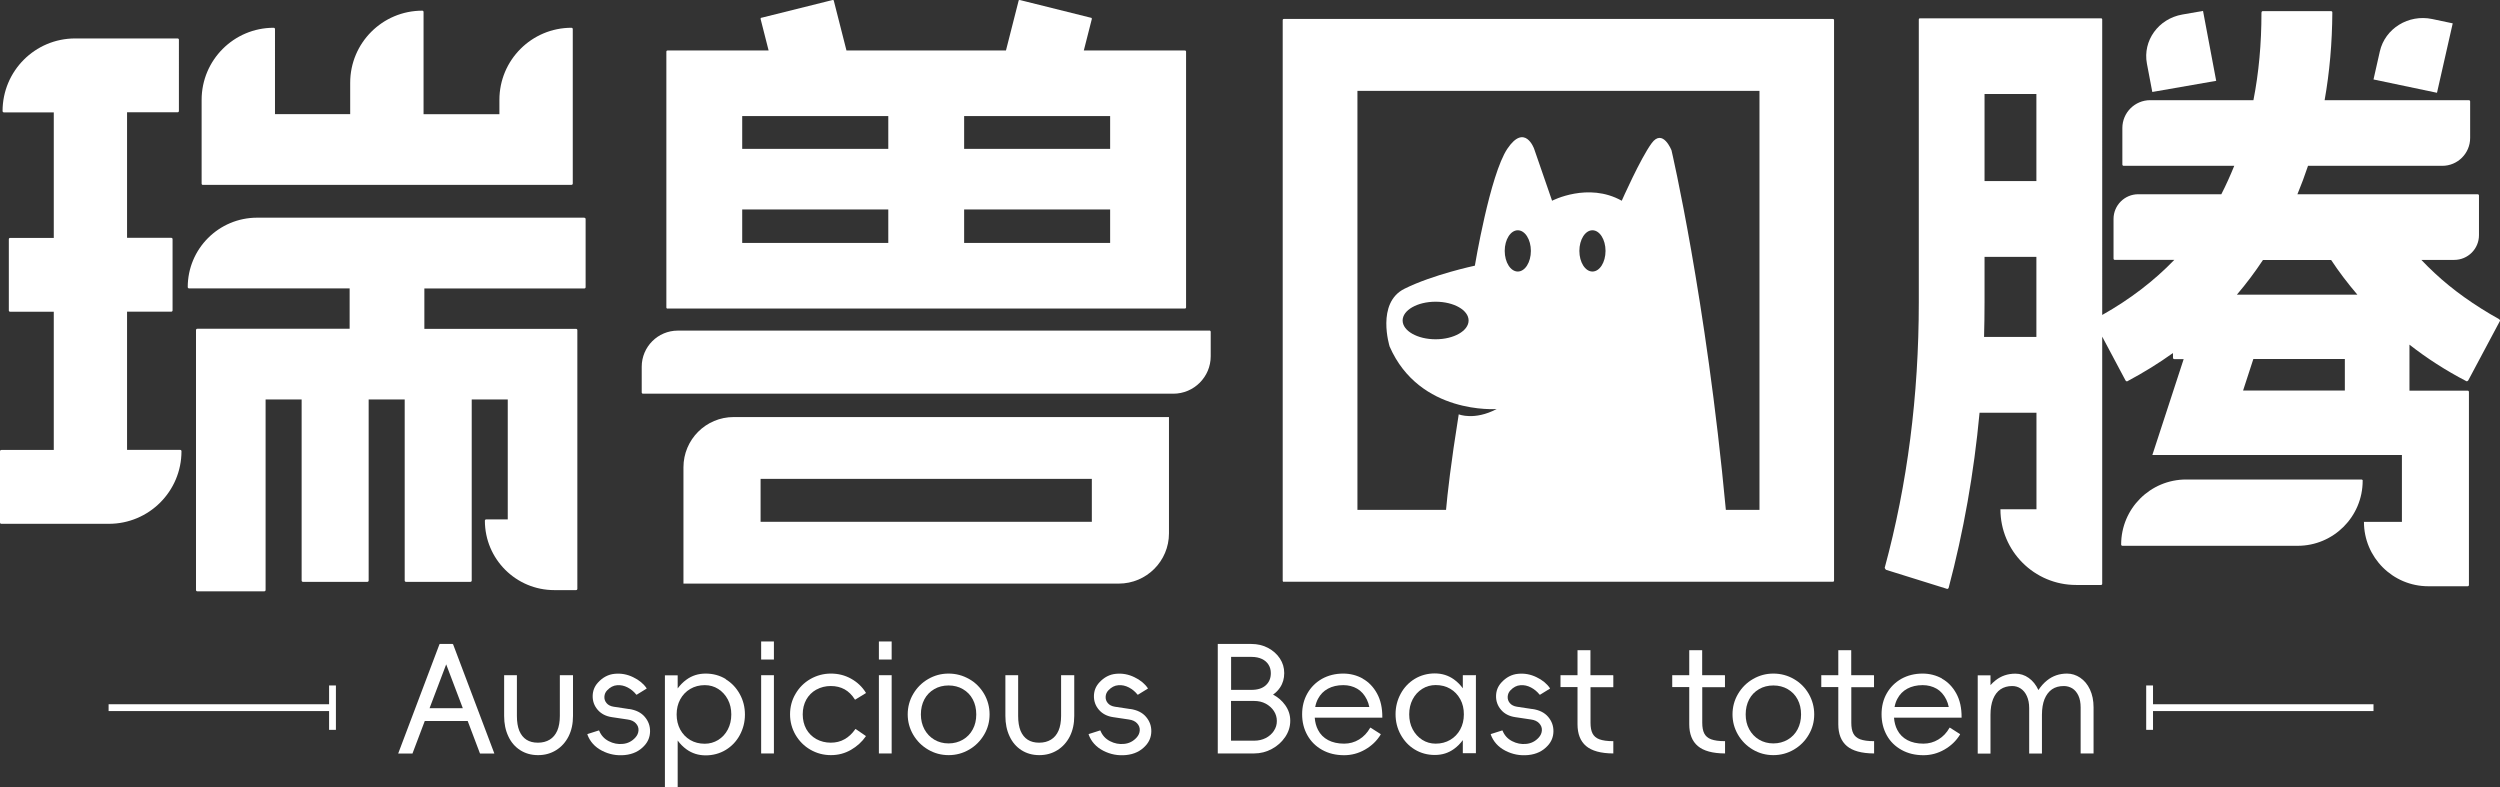<?xml version="1.0" encoding="UTF-8"?>
<svg id="_图层_1" data-name="图层_1" xmlns="http://www.w3.org/2000/svg" viewBox="0 0 311.47 98.09">
  <rect x="0" y="0" width="311.47" height="98.09" fill="#333333" stroke="none"/>
  <defs>
    <style>
      .cls-1 {
        fill: #fff;
      }
    </style>
  </defs>
  <path class="cls-1" d="M56.43,80.27s-.02-.04-.05-.04h-1.57s-.06.01-.06.04l-5.13,13.58s-.02.02,0,.03c0,0,.01,0,.03,0h1.7s.04,0,.05,0c0,0,0-.02,0-.03l1.52-4.02h5.35l1.52,4.02s0,.02.02.03.02,0,.04,0h1.7s.02,0,.03,0,0-.02,0-.03l-5.13-13.58ZM53.52,88.23l2.07-5.46,2.07,5.46h-4.14Z"/>
  <path class="cls-1" d="M71.33,84.12h-1.55s-.02,0-.03,0c0,0,0,.02,0,.03v5.05c0,.72-.11,1.34-.32,1.83-.22.5-.53.87-.94,1.12-.41.25-.9.38-1.47.38s-1.04-.12-1.43-.37c-.39-.25-.68-.62-.89-1.11-.2-.5-.3-1.11-.3-1.85v-5.05s0-.02,0-.03c0,0-.02,0-.03,0h-1.53s-.02,0-.03,0c0,0,0,.02,0,.03v5.05c0,.95.17,1.79.52,2.53.34.74.84,1.32,1.48,1.73.64.41,1.38.62,2.23.62s1.59-.21,2.25-.62,1.18-.99,1.55-1.72c.37-.74.55-1.58.55-2.54v-5.05s0-.02,0-.03c0,0-.02,0-.03,0Z"/>
  <path class="cls-1" d="M78.38,88.34l-1.92-.29c-.39-.06-.69-.21-.89-.45s-.29-.51-.27-.81c.02-.3.13-.56.34-.78.37-.39.78-.61,1.24-.64.46-.04.89.06,1.32.28.42.22.78.52,1.08.9.02.01.04.01.05,0l1.2-.74s.02,0,.03-.02c0-.01,0-.02,0-.04-.38-.56-.94-1.03-1.68-1.38-.74-.36-1.5-.5-2.3-.42-.79.07-1.49.44-2.08,1.09-.43.47-.65,1.02-.66,1.67-.01.64.19,1.22.62,1.72.43.5,1.02.81,1.78.92l1.94.29c.46.06.8.22,1.04.48s.35.55.33.88c-.02.33-.15.63-.4.9-.41.45-.92.72-1.54.78-.62.07-1.21-.05-1.77-.34-.56-.29-.96-.73-1.19-1.31-.01-.01-.02-.02-.03-.02h-.03l-1.38.44s-.02.02-.03.03c0,0,0,.02,0,.03.32.88.93,1.56,1.82,2.02s1.84.64,2.85.54c1.01-.1,1.82-.49,2.44-1.18.46-.5.69-1.09.7-1.77.01-.68-.21-1.28-.66-1.81-.45-.53-1.1-.85-1.96-.98Z"/>
  <path class="cls-1" d="M90.42,84.6c-.74-.45-1.58-.68-2.5-.68s-1.7.25-2.39.75c-.43.31-.79.68-1.1,1.1v-1.6s0-.02,0-.03c0,0-.01,0-.03,0h-1.53s-.02,0-.03,0,0,.02,0,.03v13.89s0,.02,0,.03c0,0,.02,0,.03,0h1.53s.02,0,.03,0c0,0,0-.02,0-.03v-5.8c.31.42.67.79,1.1,1.1.69.5,1.49.75,2.39.75s1.76-.23,2.5-.68c.74-.45,1.33-1.07,1.75-1.85s.64-1.63.64-2.55-.21-1.77-.64-2.55-1.01-1.4-1.75-1.85ZM90.68,90.88c-.29.56-.69.99-1.2,1.31-.51.31-1.07.47-1.67.47-.68,0-1.28-.15-1.81-.46s-.94-.74-1.25-1.3c-.3-.56-.45-1.19-.45-1.89s.15-1.33.45-1.88.72-.99,1.25-1.3,1.13-.47,1.81-.47c.62,0,1.18.16,1.68.48.5.32.9.76,1.19,1.31.29.55.43,1.17.43,1.86s-.14,1.31-.43,1.87Z"/>
  <path class="cls-1" d="M96.39,84.12h-1.53s-.02,0-.03,0c0,0,0,.02,0,.03v9.69s0,.02,0,.03c0,0,.02,0,.03,0h1.53s.02,0,.03,0c0,0,0-.02,0-.03v-9.69s0-.02,0-.03c0,0-.01,0-.03,0Z"/>
  <path class="cls-1" d="M96.39,79.92h-1.53s-.02,0-.03,0c0,0,0,.02,0,.03v2.19s0,.02,0,.03c0,0,.02,0,.03,0h1.53s.02,0,.03,0c0,0,0-.02,0-.03v-2.19s0-.02,0-.03c0,0-.01,0-.03,0Z"/>
  <path class="cls-1" d="M101.71,85.92c.54-.3,1.14-.45,1.8-.45s1.21.14,1.71.41c.5.28.93.7,1.28,1.26,0,.01,0,.02.02.02h.04l1.29-.79s.02,0,.03-.02c0-.01,0-.02,0-.04-.46-.74-1.07-1.32-1.84-1.75-.77-.43-1.61-.64-2.52-.64s-1.77.23-2.56.68c-.78.45-1.4,1.07-1.85,1.85-.46.78-.68,1.63-.68,2.55s.23,1.77.68,2.55c.46.78,1.07,1.4,1.85,1.85.78.45,1.63.68,2.56.68s1.73-.22,2.49-.65c.76-.44,1.38-1,1.86-1.69v-.03s0-.02-.02-.03l-1.24-.85s-.02-.02-.03,0c0,0-.02.02-.03.03-.38.54-.82.96-1.33,1.24-.5.29-1.08.43-1.72.43s-1.26-.15-1.8-.45c-.53-.3-.95-.72-1.25-1.25-.29-.53-.44-1.14-.44-1.83s.15-1.3.44-1.83c.3-.53.71-.95,1.25-1.25Z"/>
  <path class="cls-1" d="M111.06,79.92h-1.53s-.02,0-.03,0c0,0,0,.02,0,.03v2.19s0,.02,0,.03c0,0,.01,0,.03,0h1.53s.02,0,.03,0c0,0,0-.02,0-.03v-2.19s0-.02,0-.03c0,0-.02,0-.03,0Z"/>
  <path class="cls-1" d="M111.06,84.12h-1.53s-.02,0-.03,0c0,0,0,.02,0,.03v9.69s0,.02,0,.03c0,0,.01,0,.03,0h1.53s.02,0,.03,0c0,0,0-.02,0-.03v-9.69s0-.02,0-.03c0,0-.02,0-.03,0Z"/>
  <path class="cls-1" d="M120.74,84.6c-.78-.45-1.63-.68-2.56-.68s-1.76.23-2.54.68c-.78.45-1.4,1.07-1.86,1.85-.46.78-.69,1.63-.69,2.55s.23,1.75.68,2.53c.46.78,1.07,1.4,1.86,1.86.78.46,1.63.69,2.56.69s1.77-.23,2.56-.69,1.4-1.08,1.86-1.86c.46-.78.68-1.62.68-2.53s-.23-1.77-.68-2.55c-.46-.78-1.07-1.4-1.86-1.85ZM121.2,90.86c-.29.55-.7.98-1.23,1.29s-1.13.47-1.79.47-1.26-.16-1.78-.47c-.52-.31-.93-.74-1.23-1.29-.29-.55-.44-1.16-.44-1.85s.14-1.32.43-1.87c.29-.55.7-.97,1.23-1.28.53-.31,1.13-.46,1.79-.46s1.26.15,1.79.46c.53.31.94.73,1.23,1.28.29.55.43,1.17.43,1.87s-.14,1.31-.43,1.85Z"/>
  <path class="cls-1" d="M133.78,84.12h-1.55s-.02,0-.03,0c0,0,0,.02,0,.03v5.05c0,.72-.11,1.34-.32,1.83-.22.5-.53.87-.94,1.12-.41.25-.9.38-1.47.38s-1.04-.12-1.43-.37c-.39-.25-.68-.62-.89-1.11-.2-.5-.3-1.11-.3-1.85v-5.05s0-.02,0-.03c0,0-.02,0-.03,0h-1.53s-.02,0-.03,0c0,0,0,.02,0,.03v5.05c0,.95.17,1.79.52,2.53.34.74.84,1.32,1.48,1.73.64.41,1.38.62,2.23.62s1.59-.21,2.25-.62,1.18-.99,1.55-1.72c.37-.74.55-1.58.55-2.54v-5.05s0-.02,0-.03c0,0-.02,0-.03,0Z"/>
  <path class="cls-1" d="M140.83,88.34l-1.92-.29c-.39-.06-.69-.21-.89-.45s-.29-.51-.27-.81c.02-.3.13-.56.34-.78.37-.39.78-.61,1.24-.64.46-.04.89.06,1.32.28.42.22.78.52,1.08.9.02.01.04.01.05,0l1.2-.74s.02,0,.03-.02c0-.01,0-.02,0-.04-.38-.56-.94-1.03-1.68-1.38-.74-.36-1.5-.5-2.3-.42-.79.07-1.49.44-2.08,1.09-.43.47-.65,1.02-.66,1.67-.01.64.19,1.22.62,1.72.43.5,1.02.81,1.78.92l1.94.29c.46.06.8.22,1.04.48s.35.55.33.88c-.02.33-.15.63-.4.9-.41.45-.92.72-1.54.78-.62.07-1.21-.05-1.77-.34-.56-.29-.96-.73-1.19-1.31-.01-.01-.02-.02-.03-.02h-.03l-1.38.44s-.02.02-.03.03c0,0,0,.02,0,.03.32.88.93,1.56,1.82,2.02s1.84.64,2.85.54c1.01-.1,1.82-.49,2.44-1.18.46-.5.69-1.09.7-1.77.01-.68-.21-1.28-.66-1.81-.45-.53-1.1-.85-1.96-.98Z"/>
  <path class="cls-1" d="M158.61,86.54c.34-.24.63-.53.86-.87.36-.53.53-1.13.53-1.81s-.18-1.27-.54-1.82c-.36-.55-.86-.99-1.48-1.32-.62-.33-1.31-.49-2.08-.49h-4.15s-.02,0-.03,0c0,0,0,.02,0,.03v13.58s0,.02,0,.03c0,0,.02,0,.03,0h4.5c.79,0,1.53-.19,2.21-.56.69-.37,1.24-.87,1.66-1.49.42-.62.63-1.29.63-2.02s-.21-1.36-.63-1.95c-.39-.55-.9-.99-1.53-1.32ZM155.91,81.84c.52,0,.95.09,1.31.26.36.17.63.41.82.71.19.3.29.65.29,1.06,0,.63-.21,1.13-.63,1.51-.42.38-1.01.57-1.79.57h-2.53v-4.11h2.53ZM158.71,91.06c-.25.37-.58.67-1.01.89-.43.22-.91.33-1.45.33h-2.88v-4.95h2.88c.54,0,1.02.11,1.45.34.42.23.76.53,1.01.91.25.38.37.8.37,1.25s-.12.85-.37,1.22Z"/>
  <path class="cls-1" d="M169.78,84.54c-.74-.41-1.55-.62-2.43-.62-.98,0-1.86.22-2.64.65-.77.44-1.38,1.04-1.82,1.81-.44.77-.66,1.64-.66,2.61s.22,1.84.66,2.62,1.05,1.38,1.84,1.82c.79.44,1.7.66,2.73.66.92,0,1.79-.23,2.61-.7.82-.47,1.47-1.09,1.95-1.88v-.03s0-.02-.02-.03l-1.24-.79h-.03s-.01,0-.03.02c-.34.61-.8,1.1-1.37,1.45-.57.35-1.2.52-1.87.52-.77,0-1.44-.15-1.99-.44-.55-.29-.98-.72-1.26-1.27-.23-.44-.37-.96-.41-1.53h8.39s.02,0,.03,0c0,0,0-.02,0-.03.01-1.17-.21-2.16-.66-2.98-.45-.82-1.05-1.44-1.79-1.85ZM163.86,88.08c.07-.37.18-.71.35-1.02.29-.55.7-.97,1.24-1.26.53-.29,1.17-.44,1.91-.44.64,0,1.22.15,1.72.44.51.29.91.75,1.21,1.35.14.28.24.59.31.93h-6.74Z"/>
  <path class="cls-1" d="M183.85,84.12h-1.57s-.02,0-.03,0,0,.02,0,.03v1.6c-.31-.42-.67-.79-1.1-1.1-.7-.5-1.49-.75-2.39-.75s-1.76.23-2.5.68c-.74.45-1.33,1.07-1.75,1.85s-.64,1.63-.64,2.55.21,1.77.64,2.55,1.01,1.4,1.75,1.85c.74.45,1.58.68,2.5.68s1.7-.25,2.39-.75c.43-.31.79-.68,1.1-1.1v1.6s0,.02,0,.03.02,0,.03,0h1.57s.02,0,.03,0c0,0,0-.02,0-.03v-9.69s0-.02,0-.03c0,0-.02,0-.03,0ZM180.68,92.18c-.53.31-1.13.47-1.81.47-.62,0-1.18-.16-1.68-.48-.5-.32-.9-.76-1.19-1.31-.29-.55-.43-1.17-.43-1.86s.14-1.31.43-1.87c.29-.56.69-.99,1.2-1.31s1.07-.47,1.67-.47c.68,0,1.28.15,1.81.46s.94.74,1.25,1.3.45,1.19.45,1.89-.15,1.33-.45,1.88c-.3.55-.72.99-1.25,1.3Z"/>
  <path class="cls-1" d="M190.92,88.34l-1.92-.29c-.39-.06-.69-.21-.89-.45s-.29-.51-.27-.81c.02-.3.13-.56.34-.78.37-.39.78-.61,1.24-.64.46-.04.9.06,1.32.28s.78.52,1.08.9c.02.01.04.01.06,0l1.2-.74s.02,0,.03-.02c0-.01,0-.02,0-.04-.38-.56-.94-1.03-1.68-1.38-.74-.36-1.5-.5-2.3-.42-.79.07-1.49.44-2.08,1.09-.43.47-.65,1.02-.66,1.67-.01.64.19,1.22.62,1.72.42.5,1.02.81,1.78.92l1.94.29c.46.06.8.22,1.04.48s.35.55.33.88c-.02.33-.15.63-.4.9-.41.45-.92.72-1.54.78-.62.07-1.21-.05-1.77-.34-.56-.29-.96-.73-1.19-1.31-.01-.01-.02-.02-.03-.02h-.03l-1.38.44s-.02.02-.03.03c0,0,0,.02,0,.03.32.88.93,1.56,1.82,2.02.89.46,1.84.64,2.85.54,1.01-.1,1.82-.49,2.44-1.18.46-.5.69-1.09.7-1.77.01-.68-.21-1.28-.66-1.81-.45-.53-1.1-.85-1.97-.98Z"/>
  <path class="cls-1" d="M200.96,84.12h-2.81v-3.08s0-.02,0-.03c0,0-.02,0-.03,0h-1.55s-.02,0-.03,0c0,0,0,.02,0,.03v3.08h-2.09s-.02,0-.03,0c0,0,0,.02,0,.03v1.42s0,.02,0,.03c0,0,.01,0,.03,0h2.09v4.64c0,1.2.36,2.11,1.07,2.71s1.83.91,3.36.92c.01,0,.02,0,.03,0,0,0,0-.02,0-.03v-1.47s0-.02,0-.03c0,0-.02,0-.03,0-.73,0-1.29-.08-1.7-.23-.41-.15-.69-.4-.86-.73-.17-.33-.25-.78-.25-1.34v-4.42h2.81s.02,0,.03,0c0,0,0-.01,0-.03v-1.42s0-.02,0-.03c0,0-.02,0-.03,0Z"/>
  <path class="cls-1" d="M214.87,84.12h-2.8v-3.08s0-.02,0-.03c0,0-.01,0-.03,0h-1.55s-.02,0-.03,0c0,0,0,.02,0,.03v3.08h-2.09s-.02,0-.03,0c0,0,0,.02,0,.03v1.42s0,.02,0,.03c0,0,.01,0,.03,0h2.09v4.64c0,1.2.36,2.11,1.07,2.71s1.83.91,3.36.92c.01,0,.02,0,.03,0,0,0,0-.02,0-.03v-1.47s0-.02,0-.03c0,0-.02,0-.03,0-.73,0-1.29-.08-1.7-.23-.41-.15-.69-.4-.86-.73-.17-.33-.25-.78-.25-1.34v-4.42h2.8s.02,0,.03,0c0,0,0-.01,0-.03v-1.42s0-.02,0-.03c0,0-.02,0-.03,0Z"/>
  <path class="cls-1" d="M223.5,84.6c-.78-.45-1.63-.68-2.56-.68s-1.76.23-2.54.68c-.78.45-1.4,1.07-1.86,1.85-.46.78-.69,1.63-.69,2.55s.23,1.75.68,2.53c.46.78,1.07,1.4,1.85,1.86s1.63.69,2.56.69,1.77-.23,2.56-.69c.78-.46,1.4-1.08,1.85-1.86.46-.78.68-1.62.68-2.53s-.23-1.77-.68-2.55-1.07-1.4-1.85-1.85ZM223.96,90.86c-.29.55-.7.98-1.23,1.29-.53.31-1.13.47-1.79.47s-1.26-.16-1.78-.47c-.52-.31-.93-.74-1.23-1.29-.3-.55-.44-1.16-.44-1.85s.14-1.32.43-1.87c.29-.55.7-.97,1.23-1.28.53-.31,1.13-.46,1.79-.46s1.26.15,1.79.46c.53.31.94.73,1.23,1.28.29.55.43,1.17.43,1.87s-.15,1.31-.43,1.85Z"/>
  <path class="cls-1" d="M233.44,84.12h-2.8v-3.08s0-.02,0-.03c0,0-.01,0-.03,0h-1.55s-.02,0-.03,0c0,0,0,.02,0,.03v3.08h-2.09s-.02,0-.03,0c0,0,0,.02,0,.03v1.42s0,.02,0,.03c0,0,.01,0,.03,0h2.09v4.64c0,1.2.36,2.11,1.07,2.71s1.83.91,3.36.92c.01,0,.02,0,.03,0,0,0,0-.02,0-.03v-1.47s0-.02,0-.03c0,0-.02,0-.03,0-.73,0-1.29-.08-1.7-.23-.41-.15-.69-.4-.86-.73-.17-.33-.25-.78-.25-1.34v-4.42h2.8s.02,0,.03,0c0,0,0-.01,0-.03v-1.42s0-.02,0-.03c0,0-.02,0-.03,0Z"/>
  <path class="cls-1" d="M241.96,84.54c-.74-.41-1.55-.62-2.43-.62-.98,0-1.86.22-2.64.65-.77.44-1.38,1.04-1.82,1.81-.44.77-.65,1.64-.65,2.61s.22,1.84.65,2.62,1.05,1.38,1.84,1.82c.79.44,1.7.66,2.73.66.92,0,1.79-.23,2.61-.7.82-.47,1.47-1.09,1.95-1.88v-.03s0-.02-.02-.03l-1.24-.79h-.03s-.02,0-.03.02c-.34.61-.8,1.1-1.38,1.45-.57.35-1.2.52-1.87.52-.77,0-1.44-.15-1.99-.44-.55-.29-.98-.72-1.26-1.27-.23-.44-.37-.96-.41-1.53h8.39s.02,0,.03,0c0,0,0-.02,0-.03.01-1.17-.21-2.16-.66-2.98s-1.05-1.44-1.79-1.85ZM236.04,88.08c.07-.37.18-.71.35-1.02.29-.55.7-.97,1.24-1.26.54-.29,1.17-.44,1.91-.44.64,0,1.22.15,1.73.44s.91.75,1.21,1.35c.14.28.24.59.31.93h-6.74Z"/>
  <path class="cls-1" d="M259.18,84.44c-.51-.34-1.06-.52-1.65-.52-.95,0-1.78.28-2.49.85-.42.33-.77.74-1.08,1.2-.3-.65-.7-1.15-1.21-1.51-.5-.36-1.06-.53-1.66-.53-.95,0-1.78.28-2.49.85-.22.17-.42.37-.61.58v-1.19s0-.02,0-.03c0,0-.02,0-.03,0h-1.53s-.02,0-.03,0c0,0,0,.02,0,.03v9.69s0,.02,0,.03c0,0,.01,0,.03,0h1.53s.02,0,.03,0c0,0,0-.02,0-.03v-4.81c0-.76.11-1.41.32-1.95.22-.54.53-.95.93-1.22s.89-.41,1.46-.41c.38,0,.73.1,1.05.31s.58.52.77.94c.19.42.29.91.29,1.49v5.64s0,.02,0,.03c0,0,.01,0,.03,0h1.53s.02,0,.03,0,0-.02,0-.03v-4.79c0-.77.11-1.43.32-1.96.22-.53.53-.94.93-1.22.41-.28.9-.41,1.48-.41.38,0,.73.1,1.05.29.32.2.57.5.76.9s.28.9.28,1.47v5.71s0,.02,0,.03c0,0,.02,0,.03,0h1.55s.02,0,.03,0c0,0,0-.02,0-.03v-5.71c0-.85-.15-1.59-.45-2.23-.3-.64-.71-1.13-1.22-1.47Z"/>
  <path class="cls-1" d="M22.61,56.21c0-.09-.07-.16-.16-.16h-6.62v-17.22h5.51c.09,0,.16-.07.16-.16v-8.88c0-.09-.07-.16-.16-.16h-5.51v-15.64h6.3c.09,0,.16-.07.16-.16V4.95c0-.09-.07-.16-.16-.16h-12.78C4.36,4.8.32,8.84.32,13.84H.32c0,.09.07.16.16.16h6.22v15.64H1.26c-.09,0-.16.07-.16.16v8.88c0,.09.07.16.16.16h5.44v17.22H.16c-.09,0-.16.07-.16.16v8.88c0,.09.07.16.16.16h13.41c4.99,0,9.04-4.05,9.04-9.04Z"/>
  <path class="cls-1" d="M72.78,27.12h-40.74c-4.78,0-8.65,3.87-8.65,8.65h0c0,.09.07.16.16.16h20.01v5.03h-18.98c-.09,0-.16.07-.16.16v32.39c0,.09.07.16.16.16h8.35c.09,0,.16-.07.16-.16v-23.74h4.49v22.56c0,.09.07.16.16.16h8.03c.09,0,.16-.07.16-.16v-22.56h4.49v22.56c0,.09.07.16.16.16h8.03c.09,0,.16-.07.16-.16v-22.56h4.49v14.94h-2.69c-.09,0-.16.07-.16.16,0,4.78,3.87,8.65,8.65,8.65h2.71c.09,0,.16-.07.16-.16v-32.23c0-.09-.07-.16-.16-.16h-18.9v-5.03h19.93c.09,0,.16-.07.16-.16v-8.49c0-.09-.07-.16-.16-.16Z"/>
  <path class="cls-1" d="M25.28,23.03h45.92c.09,0,.16-.07.16-.16V3.62c0-.09-.07-.16-.16-.16-4.96,0-8.98,4.02-8.98,8.98v1.79h-9.45V1.49c0-.09-.07-.16-.16-.16-4.96,0-8.98,4.02-8.98,8.98v3.91h-9.37V3.62c0-.09-.07-.16-.16-.16h0c-4.96,0-8.98,4.02-8.98,8.98v10.44c0,.09.07.16.16.16Z"/>
  <path class="cls-1" d="M85.15,58.22v14.49h54.23c3.46,0,6.26-2.8,6.26-6.26v-14.49h-54.23c-3.46,0-6.26,2.8-6.26,6.26ZM94.76,59.66h41.27v5.35h-41.27v-5.35Z"/>
  <path class="cls-1" d="M83.18,38.44h64.43c.05,0,.09-.01.12-.04.03-.03.04-.07.04-.12V6.45c0-.05-.01-.09-.04-.12-.03-.03-.07-.04-.12-.04h-12.58l1-3.93c0-.1-.05-.16-.16-.16l-8.82-2.2c-.11,0-.16.05-.16.16l-1.56,6.13h-19.87l-1.56-6.13c0-.1-.05-.16-.16-.16l-8.82,2.2c-.11,0-.16.05-.16.16l1,3.93h-12.58c-.05,0-.09.01-.12.04-.03.03-.04.07-.04.12v31.84c0,.05.01.09.04.12.03.03.07.04.12.04ZM120.12,14.46h18.19v4.09h-18.19v-4.09ZM120.12,26.1h18.19v4.17h-18.19v-4.17ZM92.47,14.46h18.2v4.09h-18.2v-4.09ZM92.47,26.1h18.2v4.17h-18.2v-4.17Z"/>
  <path class="cls-1" d="M150.68,41.19h-66.23c-2.49,0-4.5,2.02-4.5,4.5v3.2c0,.09.07.16.16.16h66.07c2.57,0,4.66-2.09,4.66-4.66v-3.05c0-.09-.07-.16-.16-.16Z"/>
  <path class="cls-1" d="M159.97,72.48h68.37c.05,0,.09-.01.12-.04.03-.03.04-.07.04-.12V2.52c0-.05-.01-.09-.04-.12-.03-.03-.07-.04-.12-.04h-68.37c-.05,0-.09.01-.12.04-.03.03-.04.07-.04.12v69.81c0,.05.01.09.04.12.03.03.07.04.12.04ZM169.11,11.32h50.1v52.2h-4.19c-2.46-26.34-6.77-44.79-6.77-44.79,0,0-1.09-2.79-2.48-.88-1.4,1.91-3.72,7.16-3.72,7.16-4.19-2.35-8.68,0-8.68,0l-2.24-6.48s-1.15-3.23-3.33,0c-2.17,3.23-4.05,14.57-4.05,14.57,0,0-5.2,1.1-8.76,2.87-3.57,1.76-1.86,7.2-1.86,7.2,3.72,8.53,13.34,7.79,13.34,7.79-2.79,1.47-4.73.66-4.73.66-.99,6.17-1.41,9.95-1.58,11.9h-11.04V11.32ZM187.47,31.26c0-1.42.73-2.57,1.63-2.57s1.63,1.15,1.63,2.57-.73,2.57-1.63,2.57-1.63-1.15-1.63-2.57ZM196.77,31.26c0-1.42.73-2.57,1.63-2.57s1.63,1.15,1.63,2.57-.73,2.57-1.63,2.57-1.63-1.15-1.63-2.57ZM182.97,39.93c0,1.29-1.84,2.34-4.11,2.34s-4.11-1.05-4.11-2.34,1.84-2.34,4.11-2.34,4.11,1.05,4.11,2.34Z"/>
  <path class="cls-1" d="M307.27,47.48c.05.05.13.03.24-.08l3.94-7.39c.05-.05.03-.13-.08-.24-3.1-1.73-5.78-3.64-8.03-5.74-.57-.53-1.13-1.08-1.67-1.65h4.1c1.7,0,3.08-1.38,3.08-3.08v-4.94c0-.09-.07-.16-.16-.16h-22.46c.48-1.16.92-2.34,1.32-3.54h16.73c1.91,0,3.47-1.55,3.47-3.47v-4.55c0-.09-.07-.16-.16-.16h-17.97c.62-3.5.94-7.15.96-10.93,0-.1-.05-.16-.16-.16h-8.51c-.11,0-.16.08-.16.24,0,3.82-.33,7.44-1,10.85h-12.86c-1.91,0-3.47,1.55-3.47,3.47v4.55c0,.09.07.16.16.16h13.78c-.49,1.21-1.02,2.39-1.61,3.54h-10.35c-1.7,0-3.08,1.38-3.08,3.08v4.94c0,.09.07.16.16.16h7.41c-2.53,2.62-5.52,4.91-8.98,6.86V2.44c0-.05-.01-.09-.04-.12-.03-.03-.07-.04-.12-.04h-22.53c-.05,0-.09.01-.12.04-.03.03-.04.07-.04.12v35.22c0,11.63-1.42,22.67-4.25,33.09.05.1.1.18.16.24l7.56,2.36c.05.05.13.03.24-.08,1.87-7.05,3.16-14.33,3.86-21.85h7.09v12.03h-4.49c0,5.21,4.22,9.43,9.43,9.43h3.09c.05,0,.09-.01.12-.04.03-.03.04-.07.04-.12v-30.78l2.91,5.47c.1.11.18.13.24.08,2.01-1.07,3.9-2.24,5.67-3.51v.6c0,.09.07.16.16.16h1.17l-3.85,11.79c-.05.05-.07.09-.04.12.03.03.07.04.12.04h30.96v8.33h-4.73c0,4.43,3.59,8.02,8.02,8.02h4.9c.09,0,.16-.07.16-.16v-24.05c0-.09-.07-.16-.16-.16h-7.25v-5.73c2.17,1.7,4.53,3.22,7.09,4.55ZM253.71,41.98h-6.52c.04-1.43.06-2.87.06-4.32v-5.66h6.46v9.98ZM253.71,22.56h-6.46v-10.85h6.46v10.85ZM292.14,48.66h-12.68l1.28-3.93h11.4v3.93ZM278.69,36.71c1.17-1.37,2.25-2.81,3.25-4.32h8.49c.99,1.5,2.09,2.94,3.27,4.32h-15Z"/>
  <path class="cls-1" d="M294.37,59.9c0-.09-.07-.16-.16-.16h-21.84c-4.47,0-8.1,3.62-8.1,8.1h0c0,.09.07.16.16.16h21.83c4.47,0,8.1-3.63,8.1-8.1Z"/>
  <path class="cls-1" d="M268.14,11.46l7.97-1.39-1.64-8.71-2.58.45c-2.98.52-4.95,3.26-4.41,6.12l.67,3.53Z"/>
  <path class="cls-1" d="M305.58,2.91l-2.56-.54c-2.95-.62-5.87,1.18-6.52,4.03l-.79,3.5,7.91,1.66,1.96-8.65Z"/>
  <polygon class="cls-1" points="268.24 85.4 267.39 85.4 267.39 90.93 268.24 90.93 268.24 88.59 295.71 88.59 295.71 87.74 268.24 87.74 268.24 85.4"/>
  <polygon class="cls-1" points="41 87.74 13.53 87.74 13.53 88.59 41 88.59 41 90.93 41.85 90.93 41.85 85.4 41 85.4 41 87.74"/>
</svg>